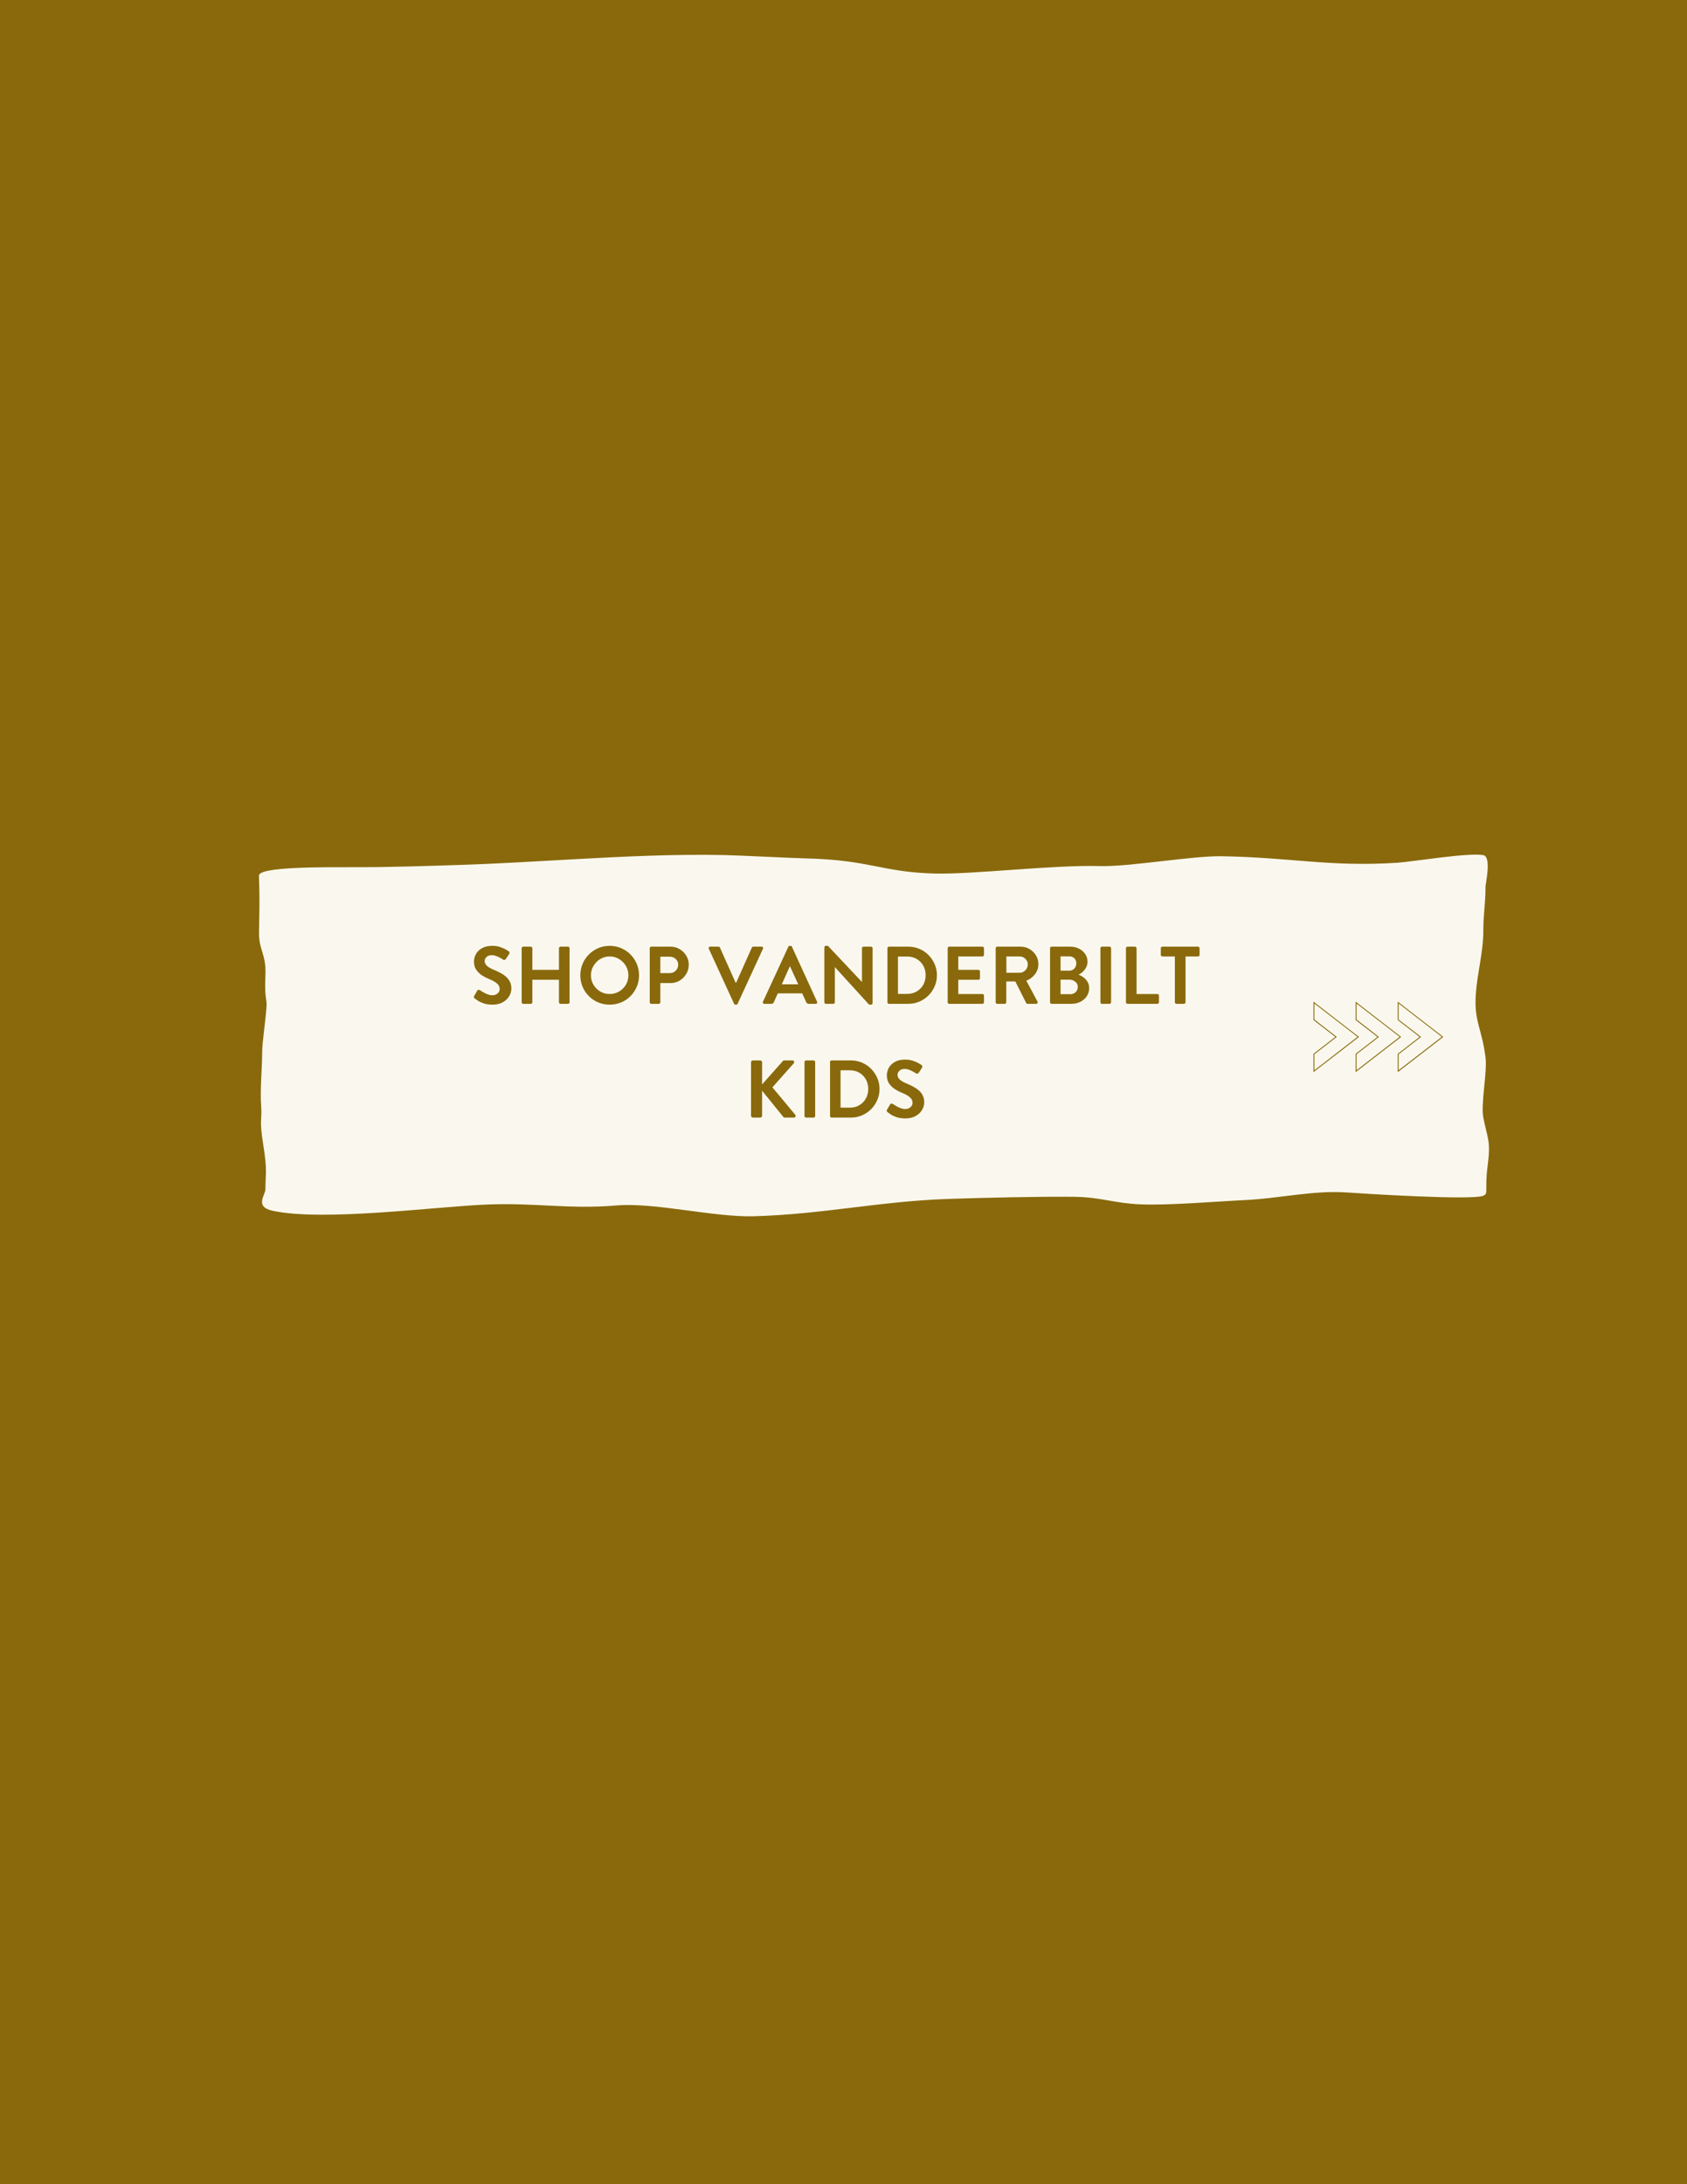 <svg version="1.0" preserveAspectRatio="xMidYMid meet" height="1056" viewBox="0 0 612 792" zoomAndPan="magnify" width="816" xmlns:xlink="http://www.w3.org/1999/xlink" xmlns="http://www.w3.org/2000/svg"><defs><g></g><clipPath id="f61f464c69"><path clip-rule="nonzero" d="M 93 309.062 L 541 309.062 L 541 442 L 93 442 Z M 93 309.062"></path></clipPath><clipPath id="b1173fab5a"><path clip-rule="nonzero" d="M 476.492 363.195 L 523.742 363.195 L 523.742 388.695 L 476.492 388.695 Z M 476.492 363.195"></path></clipPath></defs><rect fill-opacity="1" height="950.4" y="-79.2" fill="#ffffff" width="734.4" x="-61.2"></rect><rect fill-opacity="1" height="950.4" y="-79.2" fill="#ffffff" width="734.4" x="-61.2"></rect><rect fill-opacity="1" height="950.4" y="-79.2" fill="#89690c" width="734.4" x="-61.2"></rect><g clip-path="url(#f61f464c69)"><path fill-rule="nonzero" fill-opacity="1" d="M 93.938 317.531 C 94.328 329.684 93.996 330.414 93.965 338.43 C 93.938 344.582 96.617 346.035 96.289 353.598 C 95.898 362.613 96.895 361.781 96.684 364.969 C 96.289 370.848 95.113 377.965 95.113 381.434 C 95.113 386.941 94.312 395.238 94.723 400.645 C 95.168 406.566 93.938 405.348 95.508 415.148 C 97.074 424.949 96.289 425.238 96.289 431.223 C 96.289 433.348 92.148 437.609 99.035 439.062 C 117.418 442.949 157.23 437.609 176.266 436.785 C 194.113 436.012 206.273 438.578 223.703 437.102 C 237.504 435.938 259 441.434 273.492 441.023 C 298.387 440.32 318.898 435.625 343.668 434.75 C 355.941 434.316 377.227 433.824 389.535 433.965 C 399.531 434.082 404.062 436.316 413.844 436.711 C 424.082 437.121 441.996 435.605 451.871 435.141 C 463.828 434.582 476.617 431.555 488.438 432.387 C 494.5 432.812 534.039 435.305 538.102 433.586 C 540.113 432.738 538.512 431.613 539.688 422.598 C 540.863 413.582 539.68 413.211 538.102 405.199 C 537.133 400.293 539.59 388.77 538.906 383.395 C 537.535 372.672 534.734 370.488 535.375 360.656 C 535.887 352.871 538.102 345.375 538.102 337.633 C 538.102 331.25 538.906 328.023 538.906 321.449 C 538.906 320.496 541.16 310.652 538.121 310.082 C 532.707 309.066 512.051 312.52 506.887 312.844 C 482.086 314.395 468.711 310.922 443.246 310.473 C 432.551 310.285 409.746 314.344 399.043 314.043 C 381.852 313.559 353.055 317.121 338.965 316.746 C 319.812 316.238 315.707 311.816 292.312 311.258 C 287.551 311.145 267.578 310.141 262.82 310.047 C 244.742 309.68 226.492 310.551 208.352 311.559 C 194.23 312.344 180.18 313.211 166.332 313.645 C 155.023 313.996 142.031 314.441 130.859 314.441 C 117.48 314.441 93.828 314.184 93.938 317.531 Z M 93.938 317.531" fill="#faf8ee"></path></g><g clip-path="url(#b1173fab5a)"><path fill-rule="nonzero" fill-opacity="1" d="M 476.492 363.211 L 476.492 369.859 L 484.414 375.992 L 476.492 382.129 L 476.492 388.773 L 493.004 375.992 Z M 476.824 382.281 L 484.953 375.992 L 476.824 369.68 L 476.824 363.875 L 492.469 375.969 L 476.824 388.082 Z M 491.777 363.211 L 491.777 369.859 L 499.703 375.992 L 491.777 382.129 L 491.777 388.773 L 508.289 375.992 Z M 492.109 382.281 L 500.238 375.992 L 492.109 369.68 L 492.109 363.875 L 507.754 375.969 L 492.109 388.082 Z M 507.062 363.211 L 507.062 369.859 L 514.988 375.992 L 507.062 382.129 L 507.062 388.773 L 523.578 375.992 Z M 507.395 382.281 L 515.523 375.992 L 507.395 369.703 L 507.395 363.875 L 523.039 375.969 L 507.395 388.059 Z M 507.395 382.281" fill="#89690c"></path></g><g fill-opacity="1" fill="#89690c"><g transform="translate(170.49, 363.998)"><g><path d="M 1.688 -2.016 C 1.551 -2.148 1.457 -2.27 1.406 -2.375 C 1.363 -2.488 1.41 -2.664 1.547 -2.906 L 2.609 -4.734 C 2.723 -4.953 2.883 -5.066 3.094 -5.078 C 3.301 -5.086 3.477 -5.047 3.625 -4.953 C 3.656 -4.93 3.812 -4.828 4.094 -4.641 C 4.383 -4.453 4.75 -4.238 5.188 -4 C 5.625 -3.758 6.098 -3.551 6.609 -3.375 C 7.117 -3.195 7.613 -3.109 8.094 -3.109 C 8.863 -3.109 9.504 -3.328 10.016 -3.766 C 10.523 -4.211 10.781 -4.754 10.781 -5.391 C 10.781 -6.141 10.461 -6.797 9.828 -7.359 C 9.203 -7.922 8.27 -8.453 7.031 -8.953 C 6.094 -9.328 5.195 -9.789 4.344 -10.344 C 3.5 -10.895 2.805 -11.57 2.266 -12.375 C 1.723 -13.188 1.453 -14.176 1.453 -15.344 C 1.453 -16.227 1.676 -17.102 2.125 -17.969 C 2.582 -18.844 3.305 -19.57 4.297 -20.156 C 5.285 -20.738 6.562 -21.031 8.125 -21.031 C 9.125 -21.031 10.035 -20.895 10.859 -20.625 C 11.68 -20.363 12.367 -20.07 12.922 -19.75 C 13.473 -19.438 13.848 -19.203 14.047 -19.047 C 14.203 -18.973 14.297 -18.832 14.328 -18.625 C 14.359 -18.414 14.32 -18.234 14.219 -18.078 L 13.094 -16.375 C 12.977 -16.195 12.82 -16.062 12.625 -15.969 C 12.426 -15.883 12.238 -15.906 12.062 -16.031 C 12 -16.07 11.828 -16.176 11.547 -16.344 C 11.273 -16.508 10.938 -16.695 10.531 -16.906 C 10.125 -17.113 9.691 -17.289 9.234 -17.438 C 8.785 -17.582 8.352 -17.656 7.938 -17.656 C 7.094 -17.656 6.445 -17.426 6 -16.969 C 5.551 -16.52 5.328 -16.055 5.328 -15.578 C 5.328 -14.891 5.609 -14.285 6.172 -13.766 C 6.742 -13.254 7.629 -12.754 8.828 -12.266 C 9.535 -11.973 10.254 -11.633 10.984 -11.25 C 11.723 -10.875 12.395 -10.426 13 -9.906 C 13.613 -9.383 14.102 -8.766 14.469 -8.047 C 14.832 -7.336 15.016 -6.508 15.016 -5.562 C 15.016 -4.562 14.738 -3.609 14.188 -2.703 C 13.633 -1.805 12.848 -1.082 11.828 -0.531 C 10.816 0.02 9.609 0.297 8.203 0.297 C 6.961 0.297 5.891 0.145 4.984 -0.156 C 4.086 -0.469 3.363 -0.812 2.812 -1.188 C 2.258 -1.562 1.883 -1.836 1.688 -2.016 Z M 1.688 -2.016"></path></g></g></g><g fill-opacity="1" fill="#89690c"><g transform="translate(186.541, 363.998)"><g><path d="M 2.703 -0.562 L 2.703 -20.172 C 2.703 -20.328 2.758 -20.457 2.875 -20.562 C 2.988 -20.676 3.117 -20.734 3.266 -20.734 L 6.016 -20.734 C 6.172 -20.734 6.301 -20.676 6.406 -20.562 C 6.52 -20.457 6.578 -20.328 6.578 -20.172 L 6.578 -12.328 L 16.234 -12.328 L 16.234 -20.172 C 16.234 -20.328 16.285 -20.457 16.391 -20.562 C 16.504 -20.676 16.641 -20.734 16.797 -20.734 L 19.516 -20.734 C 19.68 -20.734 19.816 -20.676 19.922 -20.562 C 20.023 -20.457 20.078 -20.328 20.078 -20.172 L 20.078 -0.562 C 20.078 -0.426 20.023 -0.297 19.922 -0.172 C 19.816 -0.055 19.68 0 19.516 0 L 16.797 0 C 16.641 0 16.504 -0.055 16.391 -0.172 C 16.285 -0.297 16.234 -0.426 16.234 -0.562 L 16.234 -8.734 L 6.578 -8.734 L 6.578 -0.562 C 6.578 -0.426 6.52 -0.297 6.406 -0.172 C 6.301 -0.055 6.172 0 6.016 0 L 3.266 0 C 3.117 0 2.988 -0.055 2.875 -0.172 C 2.758 -0.297 2.703 -0.426 2.703 -0.562 Z M 2.703 -0.562"></path></g></g></g><g fill-opacity="1" fill="#89690c"><g transform="translate(209.313, 363.998)"><g><path d="M 1.219 -10.344 C 1.219 -11.82 1.488 -13.207 2.031 -14.5 C 2.57 -15.789 3.332 -16.926 4.312 -17.906 C 5.289 -18.883 6.422 -19.648 7.703 -20.203 C 8.984 -20.754 10.363 -21.031 11.844 -21.031 C 13.332 -21.031 14.723 -20.754 16.016 -20.203 C 17.305 -19.648 18.438 -18.883 19.406 -17.906 C 20.375 -16.926 21.133 -15.789 21.688 -14.5 C 22.238 -13.207 22.516 -11.82 22.516 -10.344 C 22.516 -8.863 22.238 -7.477 21.688 -6.188 C 21.133 -4.906 20.375 -3.773 19.406 -2.797 C 18.438 -1.816 17.305 -1.055 16.016 -0.516 C 14.723 0.023 13.332 0.297 11.844 0.297 C 10.363 0.297 8.984 0.023 7.703 -0.516 C 6.422 -1.055 5.289 -1.816 4.312 -2.797 C 3.332 -3.773 2.57 -4.906 2.031 -6.188 C 1.488 -7.477 1.219 -8.863 1.219 -10.344 Z M 5.062 -10.344 C 5.062 -9.094 5.367 -7.953 5.984 -6.922 C 6.598 -5.898 7.414 -5.082 8.438 -4.469 C 9.469 -3.863 10.602 -3.562 11.844 -3.562 C 13.094 -3.562 14.234 -3.863 15.266 -4.469 C 16.305 -5.082 17.129 -5.898 17.734 -6.922 C 18.348 -7.953 18.656 -9.094 18.656 -10.344 C 18.656 -11.582 18.348 -12.719 17.734 -13.75 C 17.129 -14.789 16.305 -15.625 15.266 -16.25 C 14.234 -16.875 13.094 -17.188 11.844 -17.188 C 10.602 -17.188 9.469 -16.875 8.438 -16.25 C 7.414 -15.625 6.598 -14.789 5.984 -13.75 C 5.367 -12.719 5.062 -11.582 5.062 -10.344 Z M 5.062 -10.344"></path></g></g></g><g fill-opacity="1" fill="#89690c"><g transform="translate(233.004, 363.998)"><g><path d="M 2.703 -0.562 L 2.703 -20.172 C 2.703 -20.328 2.754 -20.457 2.859 -20.562 C 2.961 -20.676 3.098 -20.734 3.266 -20.734 L 10.219 -20.734 C 11.445 -20.734 12.555 -20.438 13.547 -19.844 C 14.547 -19.25 15.348 -18.457 15.953 -17.469 C 16.555 -16.488 16.859 -15.395 16.859 -14.188 C 16.859 -12.969 16.555 -11.852 15.953 -10.844 C 15.348 -9.832 14.547 -9.023 13.547 -8.422 C 12.555 -7.828 11.457 -7.531 10.25 -7.531 L 6.547 -7.531 L 6.547 -0.562 C 6.547 -0.426 6.488 -0.297 6.375 -0.172 C 6.27 -0.055 6.141 0 5.984 0 L 3.266 0 C 3.098 0 2.961 -0.055 2.859 -0.172 C 2.754 -0.297 2.703 -0.426 2.703 -0.562 Z M 6.547 -11.141 L 9.984 -11.141 C 10.816 -11.141 11.531 -11.438 12.125 -12.031 C 12.727 -12.625 13.031 -13.352 13.031 -14.219 C 13.031 -15.031 12.727 -15.711 12.125 -16.266 C 11.531 -16.816 10.816 -17.094 9.984 -17.094 L 6.547 -17.094 Z M 6.547 -11.141"></path></g></g></g><g fill-opacity="1" fill="#89690c"><g transform="translate(250.535, 363.998)"><g></g></g></g><g fill-opacity="1" fill="#89690c"><g transform="translate(257.079, 363.998)"><g><path d="M 9.219 -0.031 L 0.062 -19.969 C -0.02 -20.164 -0.016 -20.344 0.078 -20.5 C 0.18 -20.656 0.344 -20.734 0.562 -20.734 L 3.594 -20.734 C 3.727 -20.734 3.836 -20.695 3.922 -20.625 C 4.016 -20.562 4.07 -20.488 4.094 -20.406 L 9.781 -7.672 L 9.984 -7.672 L 15.672 -20.406 C 15.711 -20.488 15.77 -20.562 15.844 -20.625 C 15.926 -20.695 16.035 -20.734 16.172 -20.734 L 19.203 -20.734 C 19.422 -20.734 19.582 -20.656 19.688 -20.5 C 19.801 -20.344 19.805 -20.164 19.703 -19.969 L 10.516 -0.031 C 10.422 0.188 10.254 0.297 10.016 0.297 L 9.719 0.297 C 9.5 0.297 9.332 0.188 9.219 -0.031 Z M 9.219 -0.031"></path></g></g></g><g fill-opacity="1" fill="#89690c"><g transform="translate(276.713, 363.998)"><g><path d="M 0.562 0 C 0.344 0 0.18 -0.078 0.078 -0.234 C -0.016 -0.391 -0.02 -0.566 0.062 -0.766 L 9.281 -20.703 C 9.395 -20.922 9.562 -21.031 9.781 -21.031 L 10.078 -21.031 C 10.234 -21.031 10.344 -21 10.406 -20.938 C 10.477 -20.883 10.535 -20.805 10.578 -20.703 L 19.703 -0.766 C 19.805 -0.566 19.801 -0.391 19.688 -0.234 C 19.582 -0.078 19.422 0 19.203 0 L 16.625 0 C 16.25 0 15.961 -0.195 15.766 -0.594 L 14.312 -3.797 L 5.453 -3.797 L 4 -0.594 C 3.938 -0.457 3.836 -0.32 3.703 -0.188 C 3.566 -0.062 3.379 0 3.141 0 Z M 6.906 -7.078 L 12.859 -7.078 L 9.891 -13.594 L 9.812 -13.594 Z M 6.906 -7.078"></path></g></g></g><g fill-opacity="1" fill="#89690c"><g transform="translate(296.347, 363.998)"><g><path d="M 2.703 -0.562 L 2.703 -20.5 C 2.703 -20.656 2.758 -20.781 2.875 -20.875 C 2.988 -20.977 3.117 -21.031 3.266 -21.031 L 4 -21.031 L 16.328 -7.938 L 16.359 -7.938 L 16.359 -20.172 C 16.359 -20.328 16.41 -20.457 16.516 -20.562 C 16.617 -20.676 16.754 -20.734 16.922 -20.734 L 19.641 -20.734 C 19.797 -20.734 19.926 -20.676 20.031 -20.562 C 20.145 -20.457 20.203 -20.328 20.203 -20.172 L 20.203 -0.234 C 20.203 -0.098 20.145 0.02 20.031 0.125 C 19.926 0.238 19.797 0.297 19.641 0.297 L 18.938 0.297 L 6.547 -13.297 L 6.516 -13.297 L 6.516 -0.562 C 6.516 -0.426 6.457 -0.297 6.344 -0.172 C 6.238 -0.055 6.109 0 5.953 0 L 3.266 0 C 3.117 0 2.988 -0.055 2.875 -0.172 C 2.758 -0.297 2.703 -0.426 2.703 -0.562 Z M 2.703 -0.562"></path></g></g></g><g fill-opacity="1" fill="#89690c"><g transform="translate(319.238, 363.998)"><g><path d="M 2.703 -0.562 L 2.703 -20.172 C 2.703 -20.328 2.754 -20.457 2.859 -20.562 C 2.961 -20.676 3.086 -20.734 3.234 -20.734 L 10.25 -20.734 C 11.676 -20.734 13.02 -20.469 14.281 -19.938 C 15.539 -19.406 16.645 -18.66 17.594 -17.703 C 18.539 -16.742 19.285 -15.641 19.828 -14.391 C 20.379 -13.148 20.656 -11.816 20.656 -10.391 C 20.656 -8.953 20.379 -7.602 19.828 -6.344 C 19.285 -5.094 18.539 -3.992 17.594 -3.047 C 16.645 -2.098 15.539 -1.352 14.281 -0.812 C 13.02 -0.27 11.676 0 10.25 0 L 3.234 0 C 3.086 0 2.961 -0.055 2.859 -0.172 C 2.754 -0.297 2.703 -0.426 2.703 -0.562 Z M 6.516 -3.609 L 9.891 -3.609 C 11.18 -3.609 12.328 -3.906 13.328 -4.5 C 14.336 -5.094 15.129 -5.898 15.703 -6.922 C 16.273 -7.953 16.562 -9.109 16.562 -10.391 C 16.562 -11.68 16.273 -12.832 15.703 -13.844 C 15.129 -14.863 14.336 -15.672 13.328 -16.266 C 12.328 -16.859 11.18 -17.156 9.891 -17.156 L 6.516 -17.156 Z M 6.516 -3.609"></path></g></g></g><g fill-opacity="1" fill="#89690c"><g transform="translate(341.092, 363.998)"><g><path d="M 2.703 -0.562 L 2.703 -20.172 C 2.703 -20.328 2.754 -20.457 2.859 -20.562 C 2.961 -20.676 3.098 -20.734 3.266 -20.734 L 15.312 -20.734 C 15.469 -20.734 15.598 -20.676 15.703 -20.562 C 15.816 -20.457 15.875 -20.328 15.875 -20.172 L 15.875 -17.75 C 15.875 -17.602 15.816 -17.473 15.703 -17.359 C 15.598 -17.242 15.469 -17.188 15.312 -17.188 L 6.547 -17.188 L 6.547 -12.328 L 13.859 -12.328 C 14.016 -12.328 14.145 -12.27 14.25 -12.156 C 14.363 -12.051 14.422 -11.922 14.422 -11.766 L 14.422 -9.297 C 14.422 -9.141 14.363 -9.004 14.25 -8.891 C 14.145 -8.785 14.016 -8.734 13.859 -8.734 L 6.547 -8.734 L 6.547 -3.562 L 15.312 -3.562 C 15.469 -3.562 15.598 -3.504 15.703 -3.391 C 15.816 -3.285 15.875 -3.148 15.875 -2.984 L 15.875 -0.562 C 15.875 -0.426 15.816 -0.297 15.703 -0.172 C 15.598 -0.055 15.469 0 15.312 0 L 3.266 0 C 3.098 0 2.961 -0.055 2.859 -0.172 C 2.754 -0.297 2.703 -0.426 2.703 -0.562 Z M 2.703 -0.562"></path></g></g></g><g fill-opacity="1" fill="#89690c"><g transform="translate(358.505, 363.998)"><g><path d="M 2.703 -0.562 L 2.703 -20.172 C 2.703 -20.328 2.754 -20.457 2.859 -20.562 C 2.961 -20.676 3.098 -20.734 3.266 -20.734 L 11.734 -20.734 C 12.922 -20.734 14 -20.445 14.969 -19.875 C 15.945 -19.301 16.727 -18.535 17.312 -17.578 C 17.895 -16.617 18.188 -15.551 18.188 -14.375 C 18.188 -13.008 17.773 -11.797 16.953 -10.734 C 16.141 -9.68 15.094 -8.898 13.812 -8.391 L 17.859 -0.859 C 17.961 -0.66 17.969 -0.469 17.875 -0.281 C 17.789 -0.094 17.617 0 17.359 0 L 14.25 0 C 14.113 0 14.008 -0.023 13.938 -0.078 C 13.863 -0.141 13.812 -0.203 13.781 -0.266 L 9.828 -8.125 L 6.547 -8.125 L 6.547 -0.562 C 6.547 -0.426 6.488 -0.297 6.375 -0.172 C 6.27 -0.055 6.141 0 5.984 0 L 3.266 0 C 3.098 0 2.961 -0.055 2.859 -0.172 C 2.754 -0.297 2.703 -0.426 2.703 -0.562 Z M 6.578 -11.281 L 11.406 -11.281 C 12.195 -11.281 12.883 -11.578 13.469 -12.172 C 14.051 -12.766 14.344 -13.477 14.344 -14.312 C 14.344 -15.102 14.051 -15.781 13.469 -16.344 C 12.883 -16.906 12.195 -17.188 11.406 -17.188 L 6.578 -17.188 Z M 6.578 -11.281"></path></g></g></g><g fill-opacity="1" fill="#89690c"><g transform="translate(378.227, 363.998)"><g><path d="M 2.703 -0.562 L 2.703 -20.172 C 2.703 -20.328 2.754 -20.457 2.859 -20.562 C 2.961 -20.676 3.098 -20.734 3.266 -20.734 L 10.047 -20.734 C 11.234 -20.734 12.297 -20.488 13.234 -20 C 14.172 -19.52 14.914 -18.867 15.469 -18.047 C 16.02 -17.234 16.297 -16.301 16.297 -15.25 C 16.297 -14.5 16.117 -13.805 15.766 -13.172 C 15.422 -12.547 15 -12.004 14.5 -11.547 C 14 -11.098 13.508 -10.766 13.031 -10.547 C 13.562 -10.391 14.125 -10.102 14.719 -9.688 C 15.312 -9.27 15.82 -8.727 16.25 -8.062 C 16.676 -7.406 16.891 -6.625 16.891 -5.719 C 16.891 -4.613 16.602 -3.629 16.031 -2.766 C 15.457 -1.91 14.68 -1.234 13.703 -0.734 C 12.723 -0.242 11.629 0 10.422 0 L 3.266 0 C 3.098 0 2.961 -0.055 2.859 -0.172 C 2.754 -0.297 2.703 -0.426 2.703 -0.562 Z M 6.516 -12.031 L 9.688 -12.031 C 10.438 -12.031 11.047 -12.289 11.516 -12.812 C 11.992 -13.332 12.234 -13.957 12.234 -14.688 C 12.234 -15.438 11.992 -16.047 11.516 -16.516 C 11.047 -16.984 10.438 -17.219 9.688 -17.219 L 6.516 -17.219 Z M 6.516 -3.5 L 10.109 -3.5 C 10.859 -3.5 11.488 -3.754 12 -4.266 C 12.508 -4.773 12.766 -5.414 12.766 -6.188 C 12.766 -6.938 12.453 -7.551 11.828 -8.031 C 11.211 -8.52 10.52 -8.766 9.75 -8.766 L 6.516 -8.766 Z M 6.516 -3.5"></path></g></g></g><g fill-opacity="1" fill="#89690c"><g transform="translate(396.498, 363.998)"><g><path d="M 2.703 -0.562 L 2.703 -20.172 C 2.703 -20.328 2.758 -20.457 2.875 -20.562 C 2.988 -20.676 3.117 -20.734 3.266 -20.734 L 6.016 -20.734 C 6.172 -20.734 6.301 -20.676 6.406 -20.562 C 6.52 -20.457 6.578 -20.328 6.578 -20.172 L 6.578 -0.562 C 6.578 -0.426 6.52 -0.297 6.406 -0.172 C 6.301 -0.055 6.172 0 6.016 0 L 3.266 0 C 3.117 0 2.988 -0.055 2.875 -0.172 C 2.758 -0.297 2.703 -0.426 2.703 -0.562 Z M 2.703 -0.562"></path></g></g></g><g fill-opacity="1" fill="#89690c"><g transform="translate(405.767, 363.998)"><g><path d="M 2.703 -0.562 L 2.703 -20.172 C 2.703 -20.328 2.754 -20.457 2.859 -20.562 C 2.961 -20.676 3.098 -20.734 3.266 -20.734 L 5.984 -20.734 C 6.141 -20.734 6.27 -20.676 6.375 -20.562 C 6.488 -20.457 6.547 -20.328 6.547 -20.172 L 6.547 -3.562 L 14.094 -3.562 C 14.258 -3.562 14.395 -3.504 14.5 -3.391 C 14.613 -3.285 14.672 -3.148 14.672 -2.984 L 14.672 -0.562 C 14.672 -0.426 14.613 -0.297 14.5 -0.172 C 14.395 -0.055 14.258 0 14.094 0 L 3.266 0 C 3.098 0 2.961 -0.055 2.859 -0.172 C 2.754 -0.297 2.703 -0.426 2.703 -0.562 Z M 2.703 -0.562"></path></g></g></g><g fill-opacity="1" fill="#89690c"><g transform="translate(420.722, 363.998)"><g><path d="M 5.484 -0.562 L 5.484 -17.188 L 0.953 -17.188 C 0.797 -17.188 0.66 -17.242 0.547 -17.359 C 0.441 -17.473 0.391 -17.602 0.391 -17.75 L 0.391 -20.172 C 0.391 -20.328 0.441 -20.457 0.547 -20.562 C 0.66 -20.676 0.797 -20.734 0.953 -20.734 L 13.891 -20.734 C 14.047 -20.734 14.176 -20.676 14.281 -20.562 C 14.395 -20.457 14.453 -20.328 14.453 -20.172 L 14.453 -17.75 C 14.453 -17.602 14.395 -17.473 14.281 -17.359 C 14.176 -17.242 14.047 -17.188 13.891 -17.188 L 9.359 -17.188 L 9.359 -0.562 C 9.359 -0.426 9.301 -0.297 9.188 -0.172 C 9.082 -0.055 8.953 0 8.797 0 L 6.047 0 C 5.91 0 5.781 -0.055 5.656 -0.172 C 5.539 -0.297 5.484 -0.426 5.484 -0.562 Z M 5.484 -0.562"></path></g></g></g><g fill-opacity="1" fill="#89690c"><g transform="translate(269.748, 405.248)"><g><path d="M 2.703 -0.719 L 2.703 -20.031 C 2.703 -20.227 2.77 -20.395 2.906 -20.531 C 3.039 -20.664 3.207 -20.734 3.406 -20.734 L 6.016 -20.734 C 6.211 -20.734 6.379 -20.664 6.516 -20.531 C 6.648 -20.395 6.719 -20.227 6.719 -20.031 L 6.719 -12.031 L 14.188 -20.438 C 14.25 -20.52 14.32 -20.586 14.406 -20.641 C 14.5 -20.703 14.613 -20.734 14.75 -20.734 L 17.719 -20.734 C 17.988 -20.734 18.18 -20.609 18.297 -20.359 C 18.422 -20.117 18.383 -19.891 18.188 -19.672 L 10.453 -10.969 L 18.75 -1.031 C 18.906 -0.832 18.926 -0.609 18.812 -0.359 C 18.707 -0.117 18.508 0 18.219 0 L 14.984 0 C 14.848 0 14.734 -0.02 14.641 -0.062 C 14.555 -0.113 14.492 -0.16 14.453 -0.203 L 6.719 -9.75 L 6.719 -0.719 C 6.719 -0.52 6.648 -0.348 6.516 -0.203 C 6.379 -0.066 6.211 0 6.016 0 L 3.406 0 C 3.207 0 3.039 -0.066 2.906 -0.203 C 2.77 -0.348 2.703 -0.52 2.703 -0.719 Z M 2.703 -0.719"></path></g></g></g><g fill-opacity="1" fill="#89690c"><g transform="translate(289.145, 405.248)"><g><path d="M 2.703 -0.562 L 2.703 -20.172 C 2.703 -20.328 2.758 -20.457 2.875 -20.562 C 2.988 -20.676 3.117 -20.734 3.266 -20.734 L 6.016 -20.734 C 6.172 -20.734 6.301 -20.676 6.406 -20.562 C 6.52 -20.457 6.578 -20.328 6.578 -20.172 L 6.578 -0.562 C 6.578 -0.426 6.52 -0.297 6.406 -0.172 C 6.301 -0.055 6.172 0 6.016 0 L 3.266 0 C 3.117 0 2.988 -0.055 2.875 -0.172 C 2.758 -0.297 2.703 -0.426 2.703 -0.562 Z M 2.703 -0.562"></path></g></g></g><g fill-opacity="1" fill="#89690c"><g transform="translate(298.414, 405.248)"><g><path d="M 2.703 -0.562 L 2.703 -20.172 C 2.703 -20.328 2.754 -20.457 2.859 -20.562 C 2.961 -20.676 3.086 -20.734 3.234 -20.734 L 10.25 -20.734 C 11.676 -20.734 13.02 -20.469 14.281 -19.938 C 15.539 -19.406 16.645 -18.66 17.594 -17.703 C 18.539 -16.742 19.285 -15.641 19.828 -14.391 C 20.379 -13.148 20.656 -11.816 20.656 -10.391 C 20.656 -8.953 20.379 -7.602 19.828 -6.344 C 19.285 -5.094 18.539 -3.992 17.594 -3.047 C 16.645 -2.098 15.539 -1.352 14.281 -0.812 C 13.02 -0.27 11.676 0 10.25 0 L 3.234 0 C 3.086 0 2.961 -0.055 2.859 -0.172 C 2.754 -0.297 2.703 -0.426 2.703 -0.562 Z M 6.516 -3.609 L 9.891 -3.609 C 11.18 -3.609 12.328 -3.906 13.328 -4.5 C 14.336 -5.094 15.129 -5.898 15.703 -6.922 C 16.273 -7.953 16.562 -9.109 16.562 -10.391 C 16.562 -11.68 16.273 -12.832 15.703 -13.844 C 15.129 -14.863 14.336 -15.672 13.328 -16.266 C 12.328 -16.859 11.18 -17.156 9.891 -17.156 L 6.516 -17.156 Z M 6.516 -3.609"></path></g></g></g><g fill-opacity="1" fill="#89690c"><g transform="translate(320.268, 405.248)"><g><path d="M 1.688 -2.016 C 1.551 -2.148 1.457 -2.27 1.406 -2.375 C 1.363 -2.488 1.41 -2.664 1.547 -2.906 L 2.609 -4.734 C 2.723 -4.953 2.883 -5.066 3.094 -5.078 C 3.301 -5.086 3.477 -5.047 3.625 -4.953 C 3.656 -4.93 3.812 -4.828 4.094 -4.641 C 4.383 -4.453 4.75 -4.238 5.188 -4 C 5.625 -3.758 6.098 -3.551 6.609 -3.375 C 7.117 -3.195 7.613 -3.109 8.094 -3.109 C 8.863 -3.109 9.504 -3.328 10.016 -3.766 C 10.523 -4.211 10.781 -4.754 10.781 -5.391 C 10.781 -6.141 10.461 -6.797 9.828 -7.359 C 9.203 -7.922 8.27 -8.453 7.031 -8.953 C 6.094 -9.328 5.195 -9.789 4.344 -10.344 C 3.5 -10.895 2.805 -11.57 2.266 -12.375 C 1.723 -13.188 1.453 -14.176 1.453 -15.344 C 1.453 -16.227 1.676 -17.102 2.125 -17.969 C 2.582 -18.844 3.305 -19.57 4.297 -20.156 C 5.285 -20.738 6.562 -21.031 8.125 -21.031 C 9.125 -21.031 10.035 -20.895 10.859 -20.625 C 11.68 -20.363 12.367 -20.07 12.922 -19.75 C 13.473 -19.438 13.848 -19.203 14.047 -19.047 C 14.203 -18.973 14.297 -18.832 14.328 -18.625 C 14.359 -18.414 14.32 -18.234 14.219 -18.078 L 13.094 -16.375 C 12.977 -16.195 12.82 -16.062 12.625 -15.969 C 12.426 -15.883 12.238 -15.906 12.062 -16.031 C 12 -16.07 11.828 -16.176 11.547 -16.344 C 11.273 -16.508 10.938 -16.695 10.531 -16.906 C 10.125 -17.113 9.691 -17.289 9.234 -17.438 C 8.785 -17.582 8.352 -17.656 7.938 -17.656 C 7.094 -17.656 6.445 -17.426 6 -16.969 C 5.551 -16.52 5.328 -16.055 5.328 -15.578 C 5.328 -14.891 5.609 -14.285 6.172 -13.766 C 6.742 -13.254 7.629 -12.754 8.828 -12.266 C 9.535 -11.973 10.254 -11.633 10.984 -11.25 C 11.723 -10.875 12.395 -10.426 13 -9.906 C 13.613 -9.383 14.102 -8.766 14.469 -8.047 C 14.832 -7.336 15.016 -6.508 15.016 -5.562 C 15.016 -4.562 14.738 -3.609 14.188 -2.703 C 13.633 -1.805 12.848 -1.082 11.828 -0.531 C 10.816 0.02 9.609 0.297 8.203 0.297 C 6.961 0.297 5.891 0.145 4.984 -0.156 C 4.086 -0.469 3.363 -0.812 2.812 -1.188 C 2.258 -1.562 1.883 -1.836 1.688 -2.016 Z M 1.688 -2.016"></path></g></g></g></svg>
